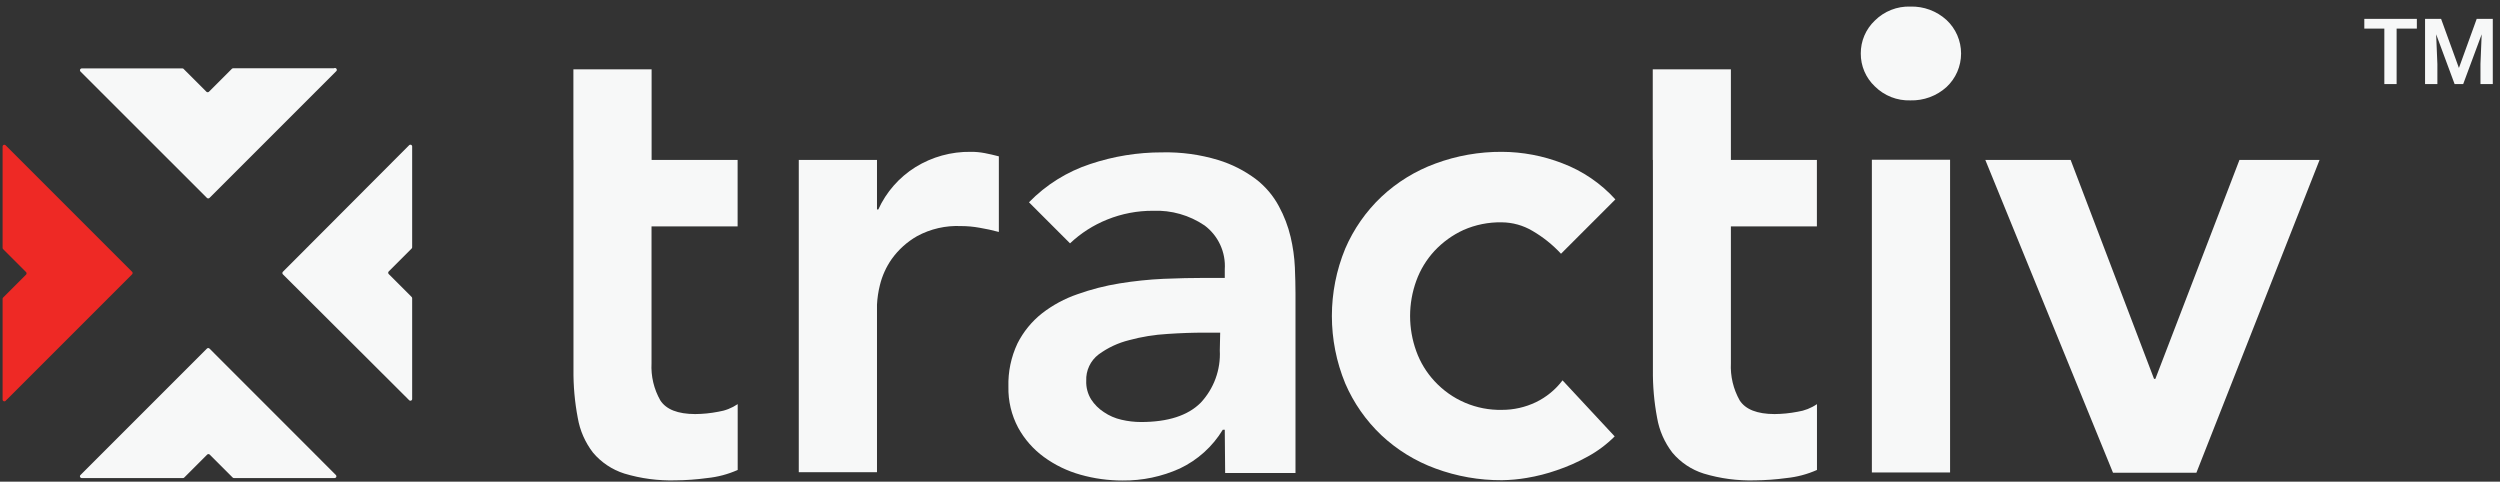 <svg width="327" height="63" viewBox="0 0 327 63" fill="none" xmlns="http://www.w3.org/2000/svg">
<rect x="0" y="0" width="327" height="63" fill="#333333" stroke="none"/>
<path d="M17.28 35.88L0.74 52.42C0.708 52.454 0.667 52.478 0.621 52.489C0.576 52.499 0.528 52.496 0.485 52.478C0.441 52.461 0.404 52.431 0.378 52.392C0.352 52.353 0.339 52.306 0.34 52.26V39.08C0.342 39.02 0.367 38.962 0.41 38.92L3.41 35.92C3.452 35.875 3.476 35.816 3.476 35.755C3.476 35.693 3.452 35.634 3.41 35.59L0.41 32.59C0.367 32.547 0.342 32.49 0.34 32.43V19.17C0.339 19.123 0.352 19.077 0.378 19.038C0.404 18.999 0.441 18.968 0.485 18.951C0.528 18.934 0.576 18.93 0.621 18.94C0.667 18.951 0.708 18.975 0.74 19.01L17.28 35.55C17.322 35.594 17.346 35.653 17.346 35.715C17.346 35.776 17.322 35.835 17.28 35.88V35.88Z" fill="#EE2925"/>
<path d="M43.78 62.53H30.6C30.568 62.531 30.537 62.525 30.508 62.513C30.479 62.501 30.452 62.483 30.43 62.46L27.43 59.46C27.386 59.418 27.326 59.394 27.265 59.394C27.204 59.394 27.145 59.418 27.1 59.46L24.1 62.46C24.08 62.483 24.056 62.501 24.028 62.514C24 62.526 23.97 62.531 23.94 62.53H10.69C10.644 62.531 10.6 62.519 10.561 62.494C10.523 62.469 10.493 62.434 10.474 62.392C10.456 62.35 10.451 62.304 10.459 62.259C10.467 62.214 10.488 62.173 10.52 62.14L27.07 45.59C27.115 45.548 27.174 45.524 27.235 45.524C27.296 45.524 27.355 45.548 27.4 45.59L43.94 62.14C43.971 62.172 43.992 62.213 44.001 62.257C44.009 62.301 44.005 62.346 43.988 62.388C43.971 62.429 43.942 62.464 43.905 62.49C43.868 62.515 43.825 62.529 43.78 62.53V62.53Z" fill="#F7F8F8"/>
<path d="M53.84 32.51L50.84 35.51C50.798 35.554 50.774 35.614 50.774 35.675C50.774 35.736 50.798 35.795 50.84 35.84L53.84 38.84C53.883 38.883 53.908 38.94 53.91 39V52.18C53.911 52.227 53.898 52.273 53.872 52.312C53.846 52.351 53.809 52.381 53.766 52.399C53.722 52.416 53.674 52.42 53.629 52.409C53.583 52.399 53.542 52.375 53.51 52.34L37 35.88C36.958 35.835 36.934 35.776 36.934 35.715C36.934 35.654 36.958 35.594 37 35.55L53.51 19C53.542 18.965 53.583 18.941 53.629 18.931C53.674 18.92 53.722 18.924 53.766 18.941C53.809 18.959 53.846 18.989 53.872 19.028C53.898 19.067 53.911 19.113 53.91 19.16V32.34C53.91 32.371 53.904 32.403 53.892 32.432C53.88 32.461 53.862 32.488 53.84 32.51V32.51Z" fill="#F7F8F8"/>
<path d="M43.94 9.35L27.4 25.89C27.355 25.932 27.296 25.955 27.235 25.955C27.174 25.955 27.115 25.932 27.07 25.89L10.52 9.35C10.49 9.316 10.469 9.274 10.462 9.229C10.454 9.184 10.46 9.137 10.478 9.096C10.496 9.054 10.525 9.018 10.563 8.992C10.6 8.966 10.644 8.951 10.69 8.95H23.87C23.918 8.95 23.964 8.968 24 9L27 12C27.045 12.042 27.104 12.065 27.165 12.065C27.226 12.065 27.285 12.042 27.33 12L30.33 9C30.352 8.977 30.378 8.959 30.408 8.947C30.437 8.935 30.468 8.929 30.5 8.93H43.68C43.736 8.895 43.803 8.884 43.867 8.899C43.93 8.914 43.986 8.954 44.02 9.01C44.054 9.065 44.065 9.132 44.05 9.196C44.035 9.26 43.996 9.315 43.94 9.35V9.35Z" fill="#F7F8F8"/>
<path d="M75 20.92V9.07H85.23V20.92H96.48V29.61H85.22V47.51C85.13 49.207 85.529 50.894 86.37 52.37C87.137 53.557 88.657 54.154 90.93 54.16C91.937 54.153 92.941 54.052 93.93 53.86C94.847 53.722 95.722 53.38 96.49 52.86V61.47C95.222 62.035 93.871 62.393 92.49 62.53C91.118 62.717 89.735 62.817 88.35 62.83C86.087 62.893 83.828 62.593 81.66 61.94C80.066 61.434 78.648 60.488 77.57 59.21C76.54 57.877 75.853 56.311 75.57 54.65C75.174 52.571 74.987 50.457 75.01 48.34V20.92H75Z" fill="#F7F8F8"/>
<path d="M216.18 20.92V9.07H226.4V20.92H237.65V29.61H226.4V47.51C226.317 49.206 226.716 50.891 227.55 52.37C228.317 53.557 229.837 54.154 232.11 54.16C233.117 54.152 234.121 54.051 235.11 53.86C236.024 53.724 236.896 53.382 237.66 52.86V61.47C236.392 62.035 235.041 62.393 233.66 62.53C232.291 62.717 230.912 62.817 229.53 62.83C227.267 62.895 225.008 62.594 222.84 61.94C221.245 61.437 219.827 60.49 218.75 59.21C217.72 57.877 217.033 56.311 216.75 54.65C216.358 52.57 216.174 50.457 216.2 48.34V20.92H216.18Z" fill="#F7F8F8"/>
<path d="M104.48 20.92H114.71V27.4H114.88C115.92 25.116 117.611 23.189 119.74 21.86C121.913 20.516 124.425 19.822 126.98 19.86C127.597 19.855 128.214 19.913 128.82 20.03C129.407 20.143 130.017 20.283 130.65 20.45V30.34C129.8 30.11 128.96 29.93 128.13 29.79C127.328 29.643 126.515 29.57 125.7 29.57C123.699 29.478 121.711 29.934 119.95 30.89C118.64 31.639 117.507 32.662 116.63 33.89C115.909 34.921 115.387 36.077 115.09 37.3C114.88 38.139 114.753 38.996 114.71 39.86V61.76H104.48V20.92Z" fill="#F7F8F8"/>
<path d="M160.2 56.21H159.94C158.603 58.413 156.649 60.175 154.32 61.28C151.964 62.344 149.405 62.88 146.82 62.85C144.96 62.853 143.109 62.597 141.32 62.09C139.605 61.611 137.989 60.829 136.55 59.78C135.159 58.766 134.008 57.459 133.18 55.95C132.299 54.3 131.858 52.45 131.9 50.58C131.846 48.623 132.253 46.68 133.09 44.91C133.86 43.387 134.952 42.049 136.29 40.99C137.691 39.902 139.262 39.054 140.94 38.48C142.723 37.844 144.561 37.372 146.43 37.07C148.337 36.76 150.26 36.559 152.19 36.47C154.12 36.39 155.94 36.35 157.64 36.35H160.2V35.24C160.274 34.137 160.071 33.034 159.61 32.029C159.149 31.025 158.444 30.152 157.56 29.49C155.577 28.145 153.214 27.472 150.82 27.57C148.764 27.558 146.726 27.949 144.82 28.72C143.019 29.442 141.37 30.497 139.96 31.83L134.59 26.46C136.816 24.174 139.56 22.459 142.59 21.46C145.626 20.44 148.808 19.924 152.01 19.93C154.491 19.874 156.965 20.212 159.34 20.93C161.12 21.473 162.792 22.322 164.28 23.44C165.52 24.393 166.543 25.6 167.28 26.98C167.965 28.239 168.48 29.584 168.81 30.98C169.121 32.293 169.308 33.632 169.37 34.98C169.42 36.26 169.45 37.38 169.45 38.35V61.87H160.25L160.2 56.21ZM159.6 43.51H157.47C156.05 43.51 154.47 43.56 152.7 43.68C151.01 43.776 149.334 44.048 147.7 44.49C146.257 44.846 144.898 45.481 143.7 46.36C143.171 46.761 142.748 47.285 142.466 47.886C142.184 48.486 142.051 49.147 142.08 49.81C142.047 50.665 142.27 51.511 142.72 52.24C143.15 52.904 143.715 53.47 144.38 53.9C145.076 54.376 145.857 54.715 146.68 54.9C147.519 55.098 148.378 55.199 149.24 55.2C152.76 55.2 155.36 54.363 157.04 52.69C157.899 51.775 158.564 50.695 158.996 49.516C159.427 48.337 159.616 47.083 159.55 45.83L159.6 43.51Z" fill="#F7F8F8"/>
<path d="M204.18 33.19C203.086 32.009 201.822 30.998 200.43 30.19C199.218 29.474 197.838 29.091 196.43 29.08C194.711 29.047 193.004 29.388 191.43 30.08C190.001 30.734 188.714 31.662 187.64 32.81C186.589 33.943 185.776 35.276 185.25 36.73C184.17 39.705 184.17 42.965 185.25 45.94C185.773 47.395 186.586 48.728 187.64 49.86C188.76 51.075 190.125 52.038 191.646 52.685C193.167 53.331 194.808 53.647 196.46 53.61C197.993 53.614 199.507 53.272 200.89 52.61C202.264 51.948 203.461 50.967 204.38 49.75L211.2 57.08C210.157 58.126 208.968 59.015 207.67 59.72C206.378 60.44 205.022 61.039 203.62 61.51C202.344 61.955 201.033 62.289 199.7 62.51C198.629 62.694 197.546 62.794 196.46 62.81C193.492 62.828 190.544 62.309 187.76 61.28C185.135 60.32 182.73 58.84 180.69 56.93C178.67 55.018 177.061 52.714 175.96 50.16C173.627 44.508 173.627 38.162 175.96 32.51C177.061 29.955 178.67 27.652 180.69 25.74C182.73 23.829 185.135 22.35 187.76 21.39C190.544 20.36 193.492 19.842 196.46 19.86C199.156 19.872 201.826 20.377 204.34 21.35C206.999 22.353 209.381 23.974 211.29 26.08L204.18 33.19Z" fill="#F7F8F8"/>
<path d="M243.39 7C243.384 6.193 243.545 5.395 243.861 4.653C244.178 3.912 244.644 3.243 245.23 2.69C245.838 2.084 246.563 1.61 247.361 1.295C248.159 0.98 249.013 0.832 249.87 0.86C251.614 0.809 253.309 1.436 254.6 2.61C255.203 3.171 255.683 3.851 256.012 4.606C256.34 5.361 256.51 6.176 256.51 7C256.51 7.823 256.34 8.638 256.012 9.393C255.683 10.149 255.203 10.828 254.6 11.39C253.306 12.557 251.612 13.18 249.87 13.13C249.013 13.157 248.159 13.009 247.361 12.694C246.563 12.38 245.838 11.905 245.23 11.3C244.644 10.748 244.178 10.081 243.862 9.342C243.545 8.602 243.384 7.804 243.39 7V7ZM244.84 20.89H255.07V61.8H244.84V20.89Z" fill="#F7F8F8"/>
<path d="M259.68 20.92H270.84L281.75 49.56H281.92L292.92 20.92H303.4L287.29 61.83H276.38L259.68 20.92Z" fill="#F7F8F8"/>
<path d="M313.477 2.469V11H311.871V2.469H313.477ZM316.125 2.469V3.74H309.252V2.469H316.125ZM317.9 2.469H319.295L321.627 8.891L323.953 2.469H325.354L322.184 11H321.064L317.9 2.469ZM317.197 2.469H318.562L318.809 8.369V11H317.197V2.469ZM324.686 2.469H326.057V11H324.445V8.369L324.686 2.469Z" fill="#F7F8F8"/>
</svg>

